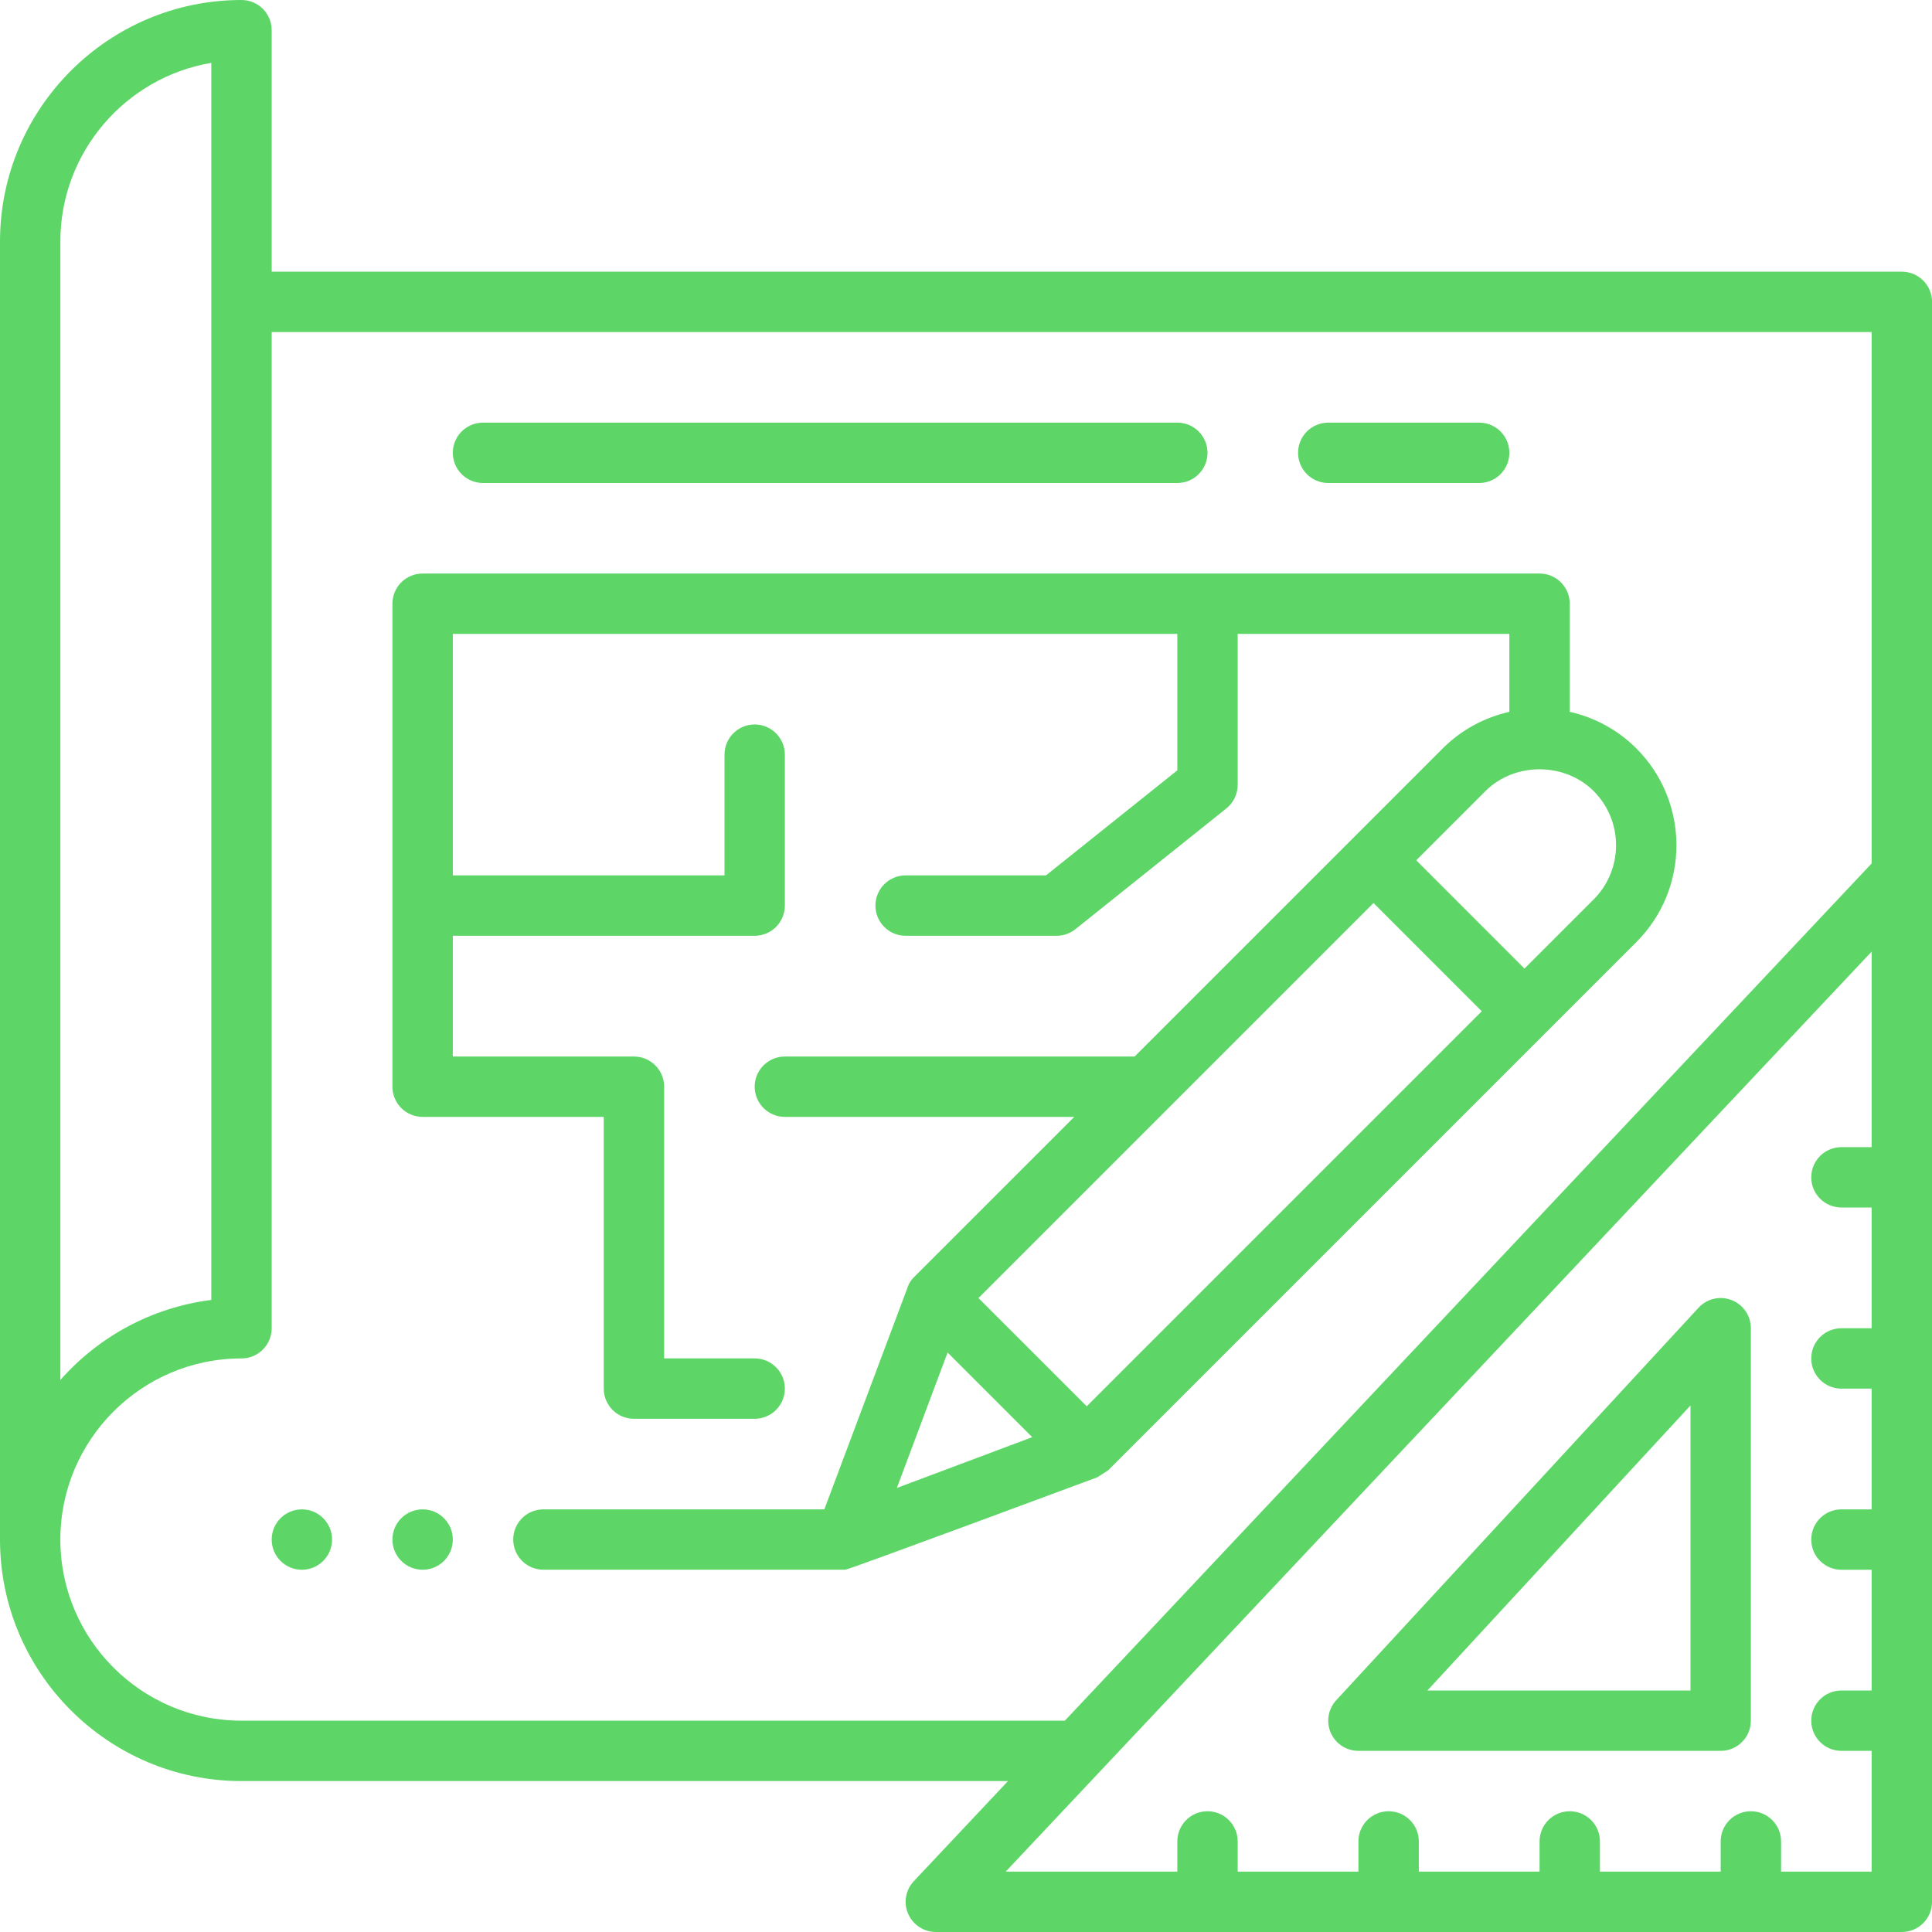 <svg width="50" height="50" viewBox="0 0 50 50" fill="none" xmlns="http://www.w3.org/2000/svg">
<g clip-path="url(#clip0_919_268)">
<path d="M10.938 40.625C11.369 40.625 11.719 40.275 11.719 39.844C11.719 39.412 11.369 39.062 10.938 39.062C10.506 39.062 10.156 39.412 10.156 39.844C10.156 40.275 10.506 40.625 10.938 40.625Z" fill="#5DD667"/>
<path d="M7.812 40.625C8.244 40.625 8.594 40.275 8.594 39.844C8.594 39.412 8.244 39.062 7.812 39.062C7.381 39.062 7.031 39.412 7.031 39.844C7.031 40.275 7.381 40.625 7.812 40.625Z" fill="#5DD667"/>
<path d="M49.219 7.031H7.031V0.781C7.031 0.35 6.682 0 6.25 0C2.804 0 0 2.804 0 6.25V39.844C0 43.29 2.804 46.094 6.25 46.094H26.087L23.651 48.683C23.437 48.91 23.378 49.242 23.502 49.528C23.627 49.814 23.908 50 24.22 50H49.219C49.652 50 50.001 49.65 50.001 49.219V7.812C50.001 7.381 49.651 7.031 49.219 7.031ZM1.562 6.25C1.562 3.931 3.255 2.001 5.469 1.627V33.642C3.921 33.837 2.546 34.599 1.562 35.714V6.25ZM6.25 44.531C3.665 44.531 1.562 42.429 1.562 39.844C1.562 37.259 3.665 35.156 6.25 35.156C6.682 35.156 7.031 34.806 7.031 34.375V8.594H48.438V22.346L27.558 44.531H6.25ZM46.094 48.438V47.656C46.094 47.225 45.745 46.875 45.312 46.875C44.88 46.875 44.531 47.225 44.531 47.656V48.438H41.406V47.656C41.406 47.225 41.057 46.875 40.625 46.875C40.193 46.875 39.844 47.225 39.844 47.656V48.438H36.719V47.656C36.719 47.225 36.37 46.875 35.938 46.875C35.505 46.875 35.156 47.225 35.156 47.656V48.438H32.031V47.656C32.031 47.225 31.682 46.875 31.25 46.875C30.818 46.875 30.469 47.225 30.469 47.656V48.438H26.027L48.438 24.627V29.688H47.656C47.224 29.688 46.875 30.038 46.875 30.469C46.875 30.9 47.224 31.25 47.656 31.25H48.438V34.375H47.656C47.224 34.375 46.875 34.725 46.875 35.156C46.875 35.587 47.224 35.938 47.656 35.938H48.438V39.062H47.656C47.224 39.062 46.875 39.413 46.875 39.844C46.875 40.275 47.224 40.625 47.656 40.625H48.438V43.75H47.656C47.224 43.75 46.875 44.1 46.875 44.531C46.875 44.962 47.224 45.312 47.656 45.312H48.438V48.438H46.094Z" fill="#5DD667"/>
<path d="M42.349 19.369C41.867 18.887 41.27 18.568 40.625 18.422V15.624C40.625 15.193 40.276 14.843 39.844 14.843H10.938C10.505 14.843 10.156 15.193 10.156 15.624V28.124C10.156 28.555 10.505 28.905 10.938 28.905H15.625V35.937C15.625 36.368 15.974 36.718 16.406 36.718H19.531C19.963 36.718 20.312 36.368 20.312 35.937C20.312 35.505 19.963 35.155 19.531 35.155H17.188V28.124C17.188 27.693 16.838 27.343 16.406 27.343H11.719V24.218H19.531C19.963 24.218 20.312 23.868 20.312 23.436V19.53C20.312 19.099 19.963 18.749 19.531 18.749C19.099 18.749 18.75 19.099 18.75 19.53V22.655H11.719V16.405H30.469V19.936L27.07 22.655H23.438C23.006 22.655 22.656 23.005 22.656 23.436C22.656 23.868 23.006 24.218 23.438 24.218H27.344C27.522 24.218 27.693 24.158 27.832 24.047L31.738 20.922C31.923 20.774 32.031 20.549 32.031 20.311V16.405H39.062V18.422C38.417 18.568 37.82 18.887 37.338 19.369L29.364 27.343H20.312C19.881 27.343 19.531 27.693 19.531 28.124C19.531 28.555 19.881 28.905 20.312 28.905H27.802L23.666 33.04C23.524 33.176 23.488 33.316 23.488 33.319L21.334 39.062H14.063C13.631 39.062 13.282 39.411 13.282 39.843C13.282 40.274 13.631 40.624 14.063 40.624H21.876C21.968 40.624 28.401 38.231 28.401 38.231C28.404 38.23 28.676 38.054 28.678 38.052L42.35 24.38C43.732 22.998 43.731 20.751 42.349 19.369ZM30.24 28.677L35.547 23.37L38.348 26.172L28.125 36.395L25.323 33.594L30.24 28.677ZM24.524 35.004L26.714 37.194L23.211 38.508L24.523 35.004H24.524ZM41.245 23.276L39.453 25.067L36.652 22.265L38.443 20.474C39.197 19.721 40.491 19.722 41.245 20.474C42.016 21.247 42.016 22.503 41.245 23.276Z" fill="#5DD667"/>
<path d="M44.816 33.647C44.516 33.529 44.175 33.608 43.957 33.845L34.582 44.001C34.371 44.229 34.316 44.56 34.44 44.844C34.564 45.129 34.845 45.312 35.156 45.312H44.531C44.962 45.312 45.312 44.962 45.312 44.531V34.375C45.312 34.053 45.116 33.765 44.816 33.647ZM43.75 43.75H36.941L43.75 36.373V43.75Z" fill="#5DD667"/>
<path d="M12.5 12.5H30.469C30.901 12.5 31.25 12.15 31.25 11.719C31.25 11.287 30.901 10.938 30.469 10.938H12.5C12.068 10.938 11.719 11.287 11.719 11.719C11.719 12.15 12.068 12.5 12.5 12.5Z" fill="#5DD667"/>
<path d="M34.375 12.5H38.281C38.713 12.5 39.062 12.15 39.062 11.719C39.062 11.287 38.713 10.938 38.281 10.938H34.375C33.943 10.938 33.594 11.287 33.594 11.719C33.594 12.15 33.943 12.5 34.375 12.5Z" fill="#5DD667"/>
</g>
<defs>
<clipPath id="clip0_919_268">
<rect width="50" height="50" fill="white"/>
</clipPath>
</defs>
</svg>
